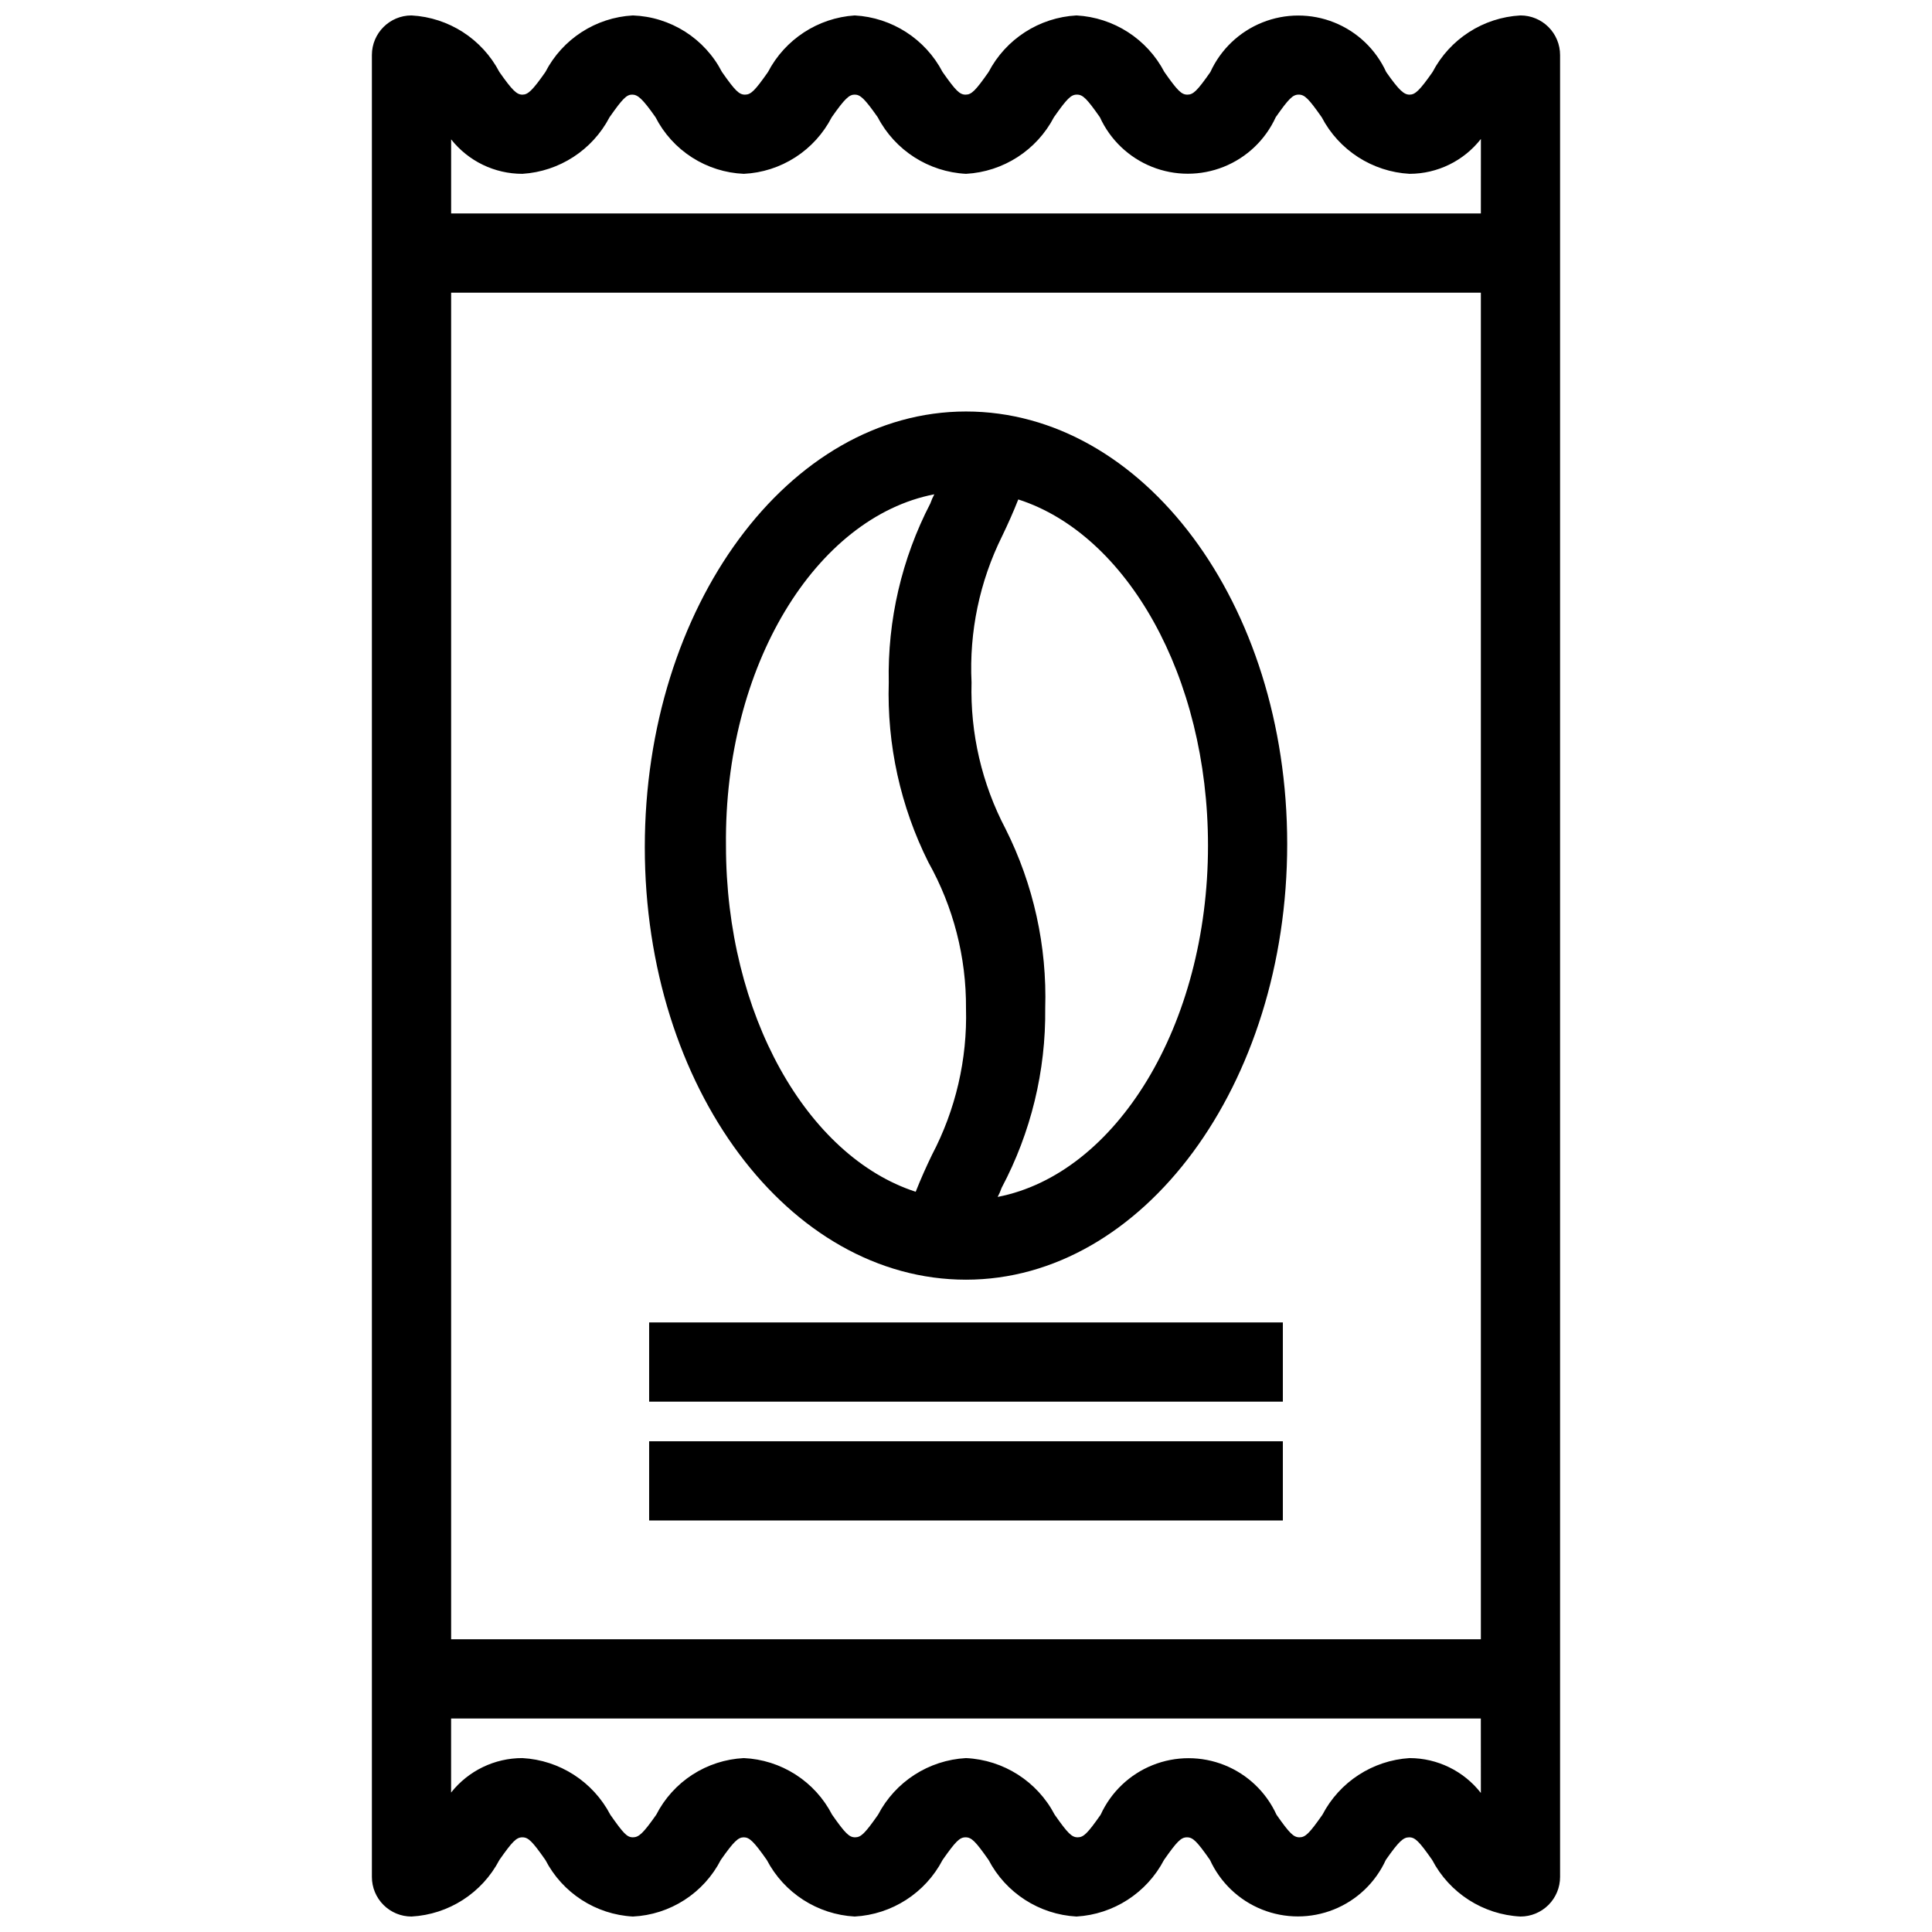 <?xml version="1.0" encoding="UTF-8"?>
<!-- Uploaded to: ICON Repo, www.iconrepo.com, Generator: ICON Repo Mixer Tools -->
<svg width="800px" height="800px" version="1.1" viewBox="144 144 512 512" xmlns="http://www.w3.org/2000/svg">
 <defs>
  <clipPath id="a">
   <path d="m242 148.09h316v503.81h-316z"/>
  </clipPath>
 </defs>
 <g clip-path="url(#a)">
  <path d="m546.94 148.09c-9.871 0.543-18.723 6.246-23.301 15.008-3.465 4.934-4.617 5.984-6.086 5.984s-2.731-1.051-6.191-5.984c-2.734-5.988-7.668-10.695-13.781-13.145s-12.934-2.449-19.043 0c-6.113 2.449-11.047 7.156-13.781 13.145-3.465 4.934-4.512 5.984-6.086 5.984s-2.625-1.051-6.086-5.984h-0.004c-4.574-8.762-13.43-14.465-23.301-15.008-9.871 0.543-18.723 6.246-23.301 15.008-3.465 4.934-4.512 5.984-6.086 5.984s-2.625-1.051-6.086-5.984h-0.004c-4.574-8.762-13.43-14.465-23.301-15.008-9.754 0.652-18.465 6.34-22.984 15.008-3.465 4.934-4.512 5.984-6.086 5.984-1.574 0-2.625-1.051-6.086-5.984h-0.004c-2.25-4.371-5.625-8.066-9.773-10.703-4.152-2.637-8.93-4.125-13.844-4.305-9.844 0.539-18.672 6.25-23.195 15.008-3.465 4.934-4.617 5.984-6.086 5.984s-2.625-1.051-6.086-5.984h-0.004c-4.578-8.762-13.43-14.465-23.301-15.008-5.797 0-10.496 4.699-10.496 10.496v482.82c0 2.785 1.105 5.453 3.074 7.422s4.637 3.074 7.422 3.074c9.871-0.543 18.723-6.246 23.301-15.008 3.465-4.934 4.512-5.984 6.086-5.984 1.574 0 2.625 1.051 6.086 5.984h0.004c4.523 8.762 13.352 14.473 23.195 15.008 4.859-0.234 9.57-1.746 13.664-4.383 4.09-2.633 7.414-6.297 9.637-10.625 3.465-4.934 4.617-5.984 6.086-5.984s2.625 1.051 6.086 5.984h0.004c4.578 8.762 13.43 14.465 23.301 15.008 9.871-0.543 18.727-6.246 23.301-15.008 3.465-4.934 4.512-5.984 6.086-5.984s2.625 1.051 6.086 5.984h0.004c4.578 8.762 13.43 14.465 23.301 15.008 9.832-0.578 18.641-6.277 23.199-15.008 3.465-4.934 4.512-5.984 6.086-5.984 1.574 0 2.625 1.051 6.086 5.984 2.734 5.988 7.668 10.699 13.781 13.145 6.113 2.449 12.934 2.449 19.043 0 6.113-2.445 11.047-7.156 13.781-13.145 3.465-4.934 4.617-5.984 6.191-5.984s2.625 1.051 6.086 5.984c4.598 8.793 13.5 14.5 23.406 15.008 2.785 0 5.453-1.105 7.422-3.074s3.074-4.637 3.074-7.422v-482.82c0-2.785-1.105-5.453-3.074-7.422s-4.637-3.074-7.422-3.074zm-10.496 471.06c-4.543-5.816-11.508-9.223-18.891-9.238-9.793 0.617-18.555 6.309-23.094 15.012-3.465 4.934-4.512 5.984-6.086 5.984s-2.625-1.051-6.086-5.984c-2.734-5.992-7.668-10.699-13.781-13.148-6.113-2.449-12.934-2.449-19.043 0-6.113 2.449-11.047 7.156-13.781 13.148-3.465 4.934-4.512 5.984-6.086 5.984-1.574 0-2.625-1.051-6.086-5.984h-0.004c-4.613-8.828-13.562-14.539-23.508-15.012-9.871 0.543-18.727 6.246-23.301 15.012-3.465 4.934-4.512 5.984-6.086 5.984s-2.625-1.051-6.086-5.984h-0.004c-2.234-4.344-5.574-8.02-9.688-10.652-4.109-2.637-8.844-4.141-13.719-4.359-4.844 0.246-9.539 1.762-13.613 4.394-4.07 2.637-7.379 6.297-9.586 10.617-3.465 4.934-4.617 5.984-6.191 5.984-1.574 0-2.519-1.051-5.984-5.984h0.004c-4.578-8.766-13.434-14.469-23.305-15.012-7.363-0.012-14.324 3.356-18.891 9.133v-19.629h272.89zm0-40.727h-272.89v-356.86h272.89zm0-377.86h-272.89v-19.629c4.566 5.777 11.527 9.145 18.891 9.133 9.797-0.617 18.555-6.309 23.094-15.008 3.465-4.934 4.512-5.984 5.984-5.984 1.469 0 2.731 1.051 6.191 5.984 2.223 4.348 5.562 8.027 9.676 10.664 4.109 2.637 8.848 4.137 13.73 4.344 4.859-0.234 9.57-1.746 13.66-4.383 4.09-2.633 7.414-6.301 9.641-10.625 3.465-4.934 4.617-5.984 6.086-5.984s2.625 1.051 6.086 5.984h0.004c4.594 8.793 13.496 14.5 23.406 15.008 9.871-0.543 18.723-6.246 23.301-15.008 3.465-4.934 4.512-5.984 6.086-5.984s2.625 1.051 6.086 5.984h0.004c2.731 5.988 7.664 10.695 13.777 13.145 6.113 2.449 12.934 2.449 19.043 0 6.113-2.449 11.047-7.156 13.781-13.145 3.465-4.934 4.512-5.984 6.086-5.984 1.574 0 2.625 1.051 6.086 5.984h0.004c4.574 8.762 13.43 14.465 23.301 15.008 7.383-0.016 14.348-3.422 18.891-9.238z"/>
 </g>
 <path d="m400 483.13c46.918 0 85.121-51.641 85.121-115.46s-38.207-114.62-85.121-114.62c-46.918 0-85.121 51.641-85.121 115.46-0.004 63.816 38.203 114.62 85.121 114.62zm9.551-197.01c1.469-3.043 2.938-6.297 4.305-9.762 28.758 9.238 50.277 46.812 50.277 91.734 0 47.652-24.352 87.012-55.734 93.102h-0.004c0.414-0.777 0.766-1.586 1.051-2.414 7.766-14.633 11.738-30.984 11.547-47.547 0.504-16.477-3.102-32.816-10.496-47.547-6.289-11.961-9.398-25.332-9.027-38.836-0.648-13.387 2.133-26.719 8.082-38.73zm-17.949-11.125c-0.414 0.773-0.762 1.582-1.051 2.414-7.582 14.641-11.371 30.953-11.02 47.441-0.5 16.508 3.106 32.883 10.496 47.652 6.629 11.824 10.066 25.172 9.973 38.73 0.367 13.504-2.742 26.875-9.027 38.836-1.469 3.043-2.938 6.297-4.305 9.762-28.758-9.34-50.277-46.918-50.277-91.734-0.523-47.656 23.828-87.016 55.211-93.102z"/>
 <path d="m316.03 494.46h167.94v20.992h-167.94z"/>
 <path d="m316.03 525.95h167.94v20.992h-167.94z"/>
</svg>
